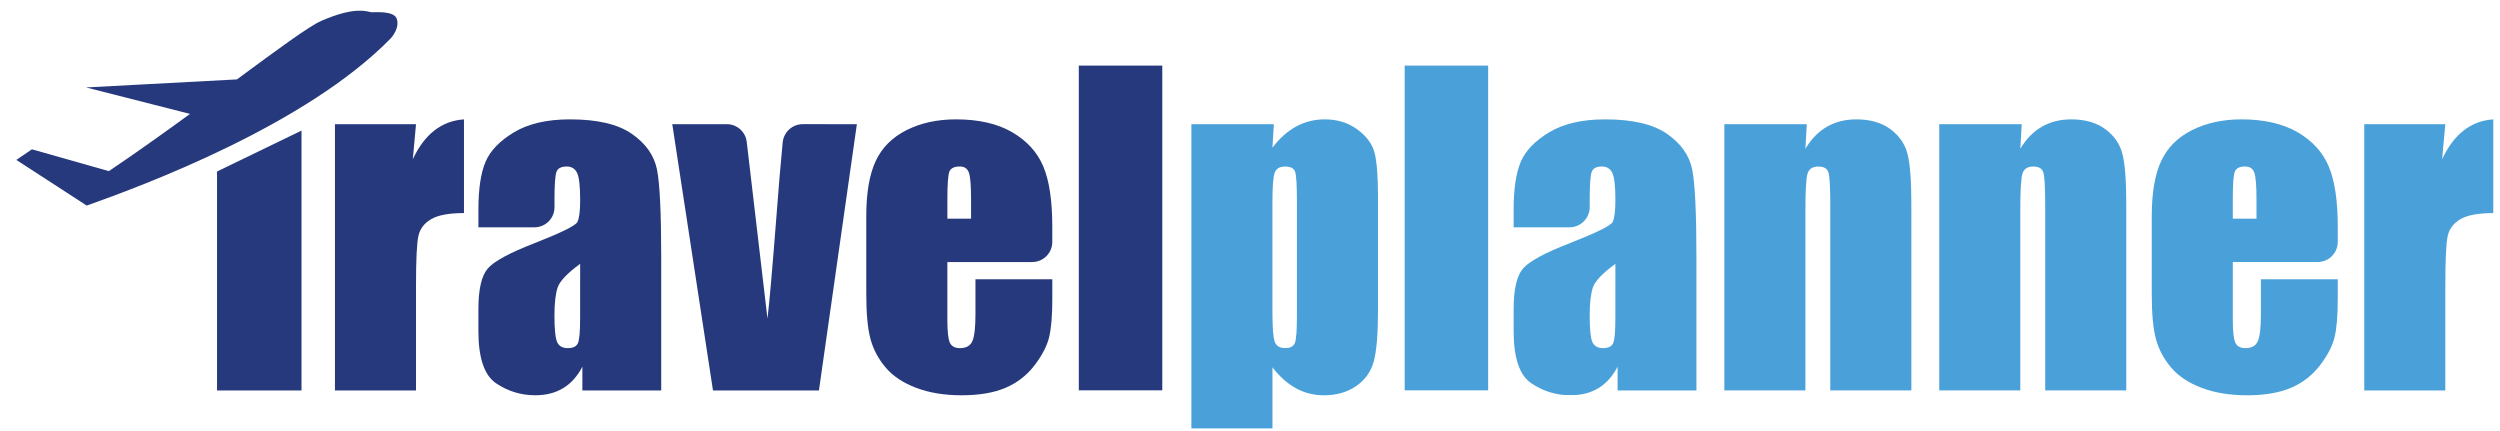 <svg xmlns="http://www.w3.org/2000/svg" xmlns:xlink="http://www.w3.org/1999/xlink" width="1554" zoomAndPan="magnify" viewBox="0 0 1165.5 201" height="268" preserveAspectRatio="xMidYMid meet" version="1.0"><defs><clipPath id="c072dadfa9"><path d="M 156 55.445 L 217 55.445 L 217 182.602 L 156 182.602 Z M 156 55.445 " clip-rule="nonzero"/></clipPath><clipPath id="e64aba566f"><path d="M 193.945 57.891 L 192.453 74.219 C 197.934 62.527 205.895 56.34 216.305 55.652 L 216.305 99.336 C 209.379 99.336 204.293 100.27 201.059 102.141 C 197.824 104.012 195.816 106.621 195.07 109.953 C 194.32 113.285 193.945 120.977 193.945 133.02 L 193.945 182.035 L 156.152 182.035 L 156.152 57.891 Z M 193.945 57.891 " clip-rule="nonzero"/></clipPath><clipPath id="5a7671ca22"><path d="M 223 55.445 L 308.695 55.445 L 308.695 184.816 L 223 184.816 Z M 223 55.445 " clip-rule="nonzero"/></clipPath><clipPath id="400e0a58e5"><path d="M 270.465 122.996 C 264.414 127.426 260.902 131.137 259.938 134.133 C 258.969 137.129 258.484 141.426 258.484 147.039 C 258.484 153.465 258.902 157.605 259.746 159.488 C 260.594 161.367 262.254 162.293 264.75 162.293 C 267.121 162.293 268.664 161.555 269.379 160.094 C 270.094 158.629 270.453 154.781 270.453 148.539 Z M 249.16 105.973 L 223.039 105.973 L 223.039 97.652 C 223.039 88.051 224.145 80.648 226.363 75.434 C 228.582 70.219 233.02 65.625 239.695 61.633 C 246.375 57.645 255.039 55.645 265.695 55.645 C 278.484 55.645 288.117 57.902 294.602 62.43 C 301.09 66.957 304.992 72.5 306.297 79.078 C 307.598 85.652 308.254 99.207 308.254 119.723 L 308.254 182.023 L 271.5 182.023 L 271.5 170.969 C 269.191 175.406 266.215 178.73 262.562 180.949 C 258.91 183.168 254.562 184.273 249.508 184.273 C 242.902 184.273 236.832 182.414 231.309 178.711 C 225.785 175.008 223.031 166.879 223.031 154.344 L 223.031 144.145 C 223.031 134.848 224.492 128.52 227.426 125.148 C 230.363 121.773 237.625 117.855 249.23 113.355 C 261.637 108.488 268.285 105.215 269.16 103.535 C 270.035 101.852 270.473 98.422 270.473 93.246 C 270.473 86.758 269.984 82.531 269.02 80.57 C 268.055 78.609 266.441 77.625 264.203 77.625 C 261.648 77.625 260.055 78.449 259.438 80.102 C 258.82 81.754 258.504 86.043 258.504 92.969 L 258.504 96.641 C 258.504 101.793 254.324 105.973 249.168 105.973 " clip-rule="nonzero"/></clipPath><clipPath id="c41a535643"><path d="M 313.129 57.664 L 399.625 57.664 L 399.625 182.602 L 313.129 182.602 Z M 313.129 57.664 " clip-rule="nonzero"/></clipPath><clipPath id="16976eef94"><path d="M 399.473 57.891 L 381.789 182.035 L 332.395 182.035 L 313.41 57.891 L 338.852 57.891 C 343.59 57.891 347.578 61.445 348.125 66.141 L 357.797 148.531 C 358.633 141.863 360.047 125.625 362.059 99.805 C 362.902 88.41 363.848 77.285 364.883 66.43 C 365.34 61.582 369.402 57.883 374.266 57.883 Z M 399.473 57.891 " clip-rule="nonzero"/></clipPath><clipPath id="ac2a3981f7"><path d="M 403.32 55.445 L 491 55.445 L 491 184.816 L 403.32 184.816 Z M 403.32 55.445 " clip-rule="nonzero"/></clipPath><clipPath id="32939a8b34"><path d="M 452.707 101.953 L 452.707 92.879 C 452.707 86.449 452.367 82.309 451.68 80.43 C 450.996 78.551 449.594 77.625 447.473 77.625 C 444.855 77.625 443.234 78.418 442.605 80.012 C 441.98 81.605 441.672 85.891 441.672 92.879 L 441.672 101.953 Z M 481.223 122.16 L 441.66 122.16 L 441.66 149.008 C 441.66 154.621 442.07 158.242 442.875 159.863 C 443.68 161.488 445.242 162.301 447.551 162.301 C 450.418 162.301 452.34 161.227 453.305 159.078 C 454.27 156.93 454.758 152.762 454.758 146.59 L 454.758 130.203 L 490.586 130.203 L 490.586 139.367 C 490.586 147.039 490.102 152.93 489.137 157.047 C 488.168 161.168 485.91 165.566 482.348 170.242 C 478.785 174.918 474.289 178.434 468.836 180.77 C 463.383 183.109 456.539 184.281 448.297 184.281 C 440.316 184.281 433.273 183.129 427.152 180.82 C 421.035 178.512 416.289 175.348 412.883 171.328 C 409.48 167.309 407.133 162.879 405.82 158.043 C 404.508 153.207 403.859 146.184 403.859 136.949 L 403.859 100.738 C 403.859 89.883 405.32 81.324 408.258 75.055 C 411.191 68.789 415.988 63.992 422.664 60.648 C 429.344 57.305 437.004 55.645 445.68 55.645 C 456.289 55.645 465.035 57.652 471.922 61.672 C 478.805 65.691 483.641 71.027 486.418 77.672 C 489.195 84.32 490.578 93.652 490.578 105.695 L 490.578 112.789 C 490.578 117.965 486.379 122.16 481.203 122.16 " clip-rule="nonzero"/></clipPath><clipPath id="8096cbc83d"><path d="M 101 60.621 L 140.879 60.621 L 140.879 182.602 L 101 182.602 Z M 101 60.621 " clip-rule="nonzero"/></clipPath><clipPath id="d356441129"><path d="M 140.559 182.035 L 101.176 182.035 L 101.176 79.953 L 140.559 60.887 Z M 140.559 182.035 " clip-rule="nonzero"/></clipPath><clipPath id="ce805db807"><path d="M 7.07 4.438 L 185.977 4.438 L 185.977 96 L 7.07 96 Z M 7.07 4.438 " clip-rule="nonzero"/></clipPath><clipPath id="4a09de7337"><path d="M 40.102 40.766 L 88.59 53.098 C 76.328 62.031 63.375 71.285 50.746 79.781 L 14.875 69.613 L 7.613 74.551 L 40.43 95.844 C 67.305 86.289 142.84 58.211 182.262 17.781 C 186.363 12.906 185.309 9.473 184.82 8.43 C 183.227 5.016 174.93 5.75 173.277 5.711 C 171.625 5.672 166.301 2.469 149.633 9.801 C 144.012 12.277 129.215 23.176 110.461 37.016 Z M 40.102 40.766 " clip-rule="nonzero"/></clipPath><clipPath id="23e743eb66"><path d="M 502.938 30.574 L 541.855 30.574 L 541.855 182 L 502.938 182 Z M 502.938 30.574 " clip-rule="nonzero"/></clipPath><clipPath id="65287f1da4"><path d="M 555.422 55.645 L 642.762 55.645 L 642.762 199.742 L 555.422 199.742 Z M 555.422 55.645 " clip-rule="nonzero"/></clipPath><clipPath id="62f2e3e8cf"><path d="M 604.625 94.004 C 604.625 86.332 604.348 81.688 603.781 80.062 C 603.215 78.441 601.66 77.637 599.102 77.637 C 596.605 77.637 595.004 78.57 594.289 80.441 C 593.57 82.312 593.211 86.84 593.211 94.004 L 593.211 145.449 C 593.211 152.93 593.59 157.609 594.336 159.48 C 595.082 161.348 596.707 162.285 599.203 162.285 C 601.629 162.285 603.145 161.43 603.742 159.707 C 604.336 157.984 604.625 153.828 604.625 147.219 Z M 593.871 57.895 L 593.211 68.859 C 596.574 64.422 600.289 61.109 604.348 58.93 C 608.406 56.75 612.824 55.645 617.633 55.645 C 623.492 55.645 628.559 57.219 632.836 60.371 C 637.113 63.527 639.77 67.156 640.836 71.27 C 641.902 75.379 642.43 82.371 642.43 92.223 L 642.43 144.523 C 642.43 155.809 641.75 163.836 640.418 168.613 C 639.086 173.391 636.328 177.191 632.188 180.027 C 628.051 182.863 623.035 184.285 617.172 184.285 C 612.496 184.285 608.16 183.191 604.168 181 C 600.18 178.812 596.527 175.57 593.223 171.25 L 593.223 199.707 L 555.422 199.707 L 555.422 57.895 Z M 593.871 57.895 " clip-rule="nonzero"/></clipPath><clipPath id="22a3adf37a"><path d="M 654.863 30.574 L 693.777 30.574 L 693.777 182 L 654.863 182 Z M 654.863 30.574 " clip-rule="nonzero"/></clipPath><clipPath id="ed0b0f49e1"><path d="M 705.66 55.645 L 790.883 55.645 L 790.883 184.48 L 705.66 184.48 Z M 705.66 55.645 " clip-rule="nonzero"/></clipPath><clipPath id="fc86e16af5"><path d="M 753.094 123 C 747.043 127.43 743.531 131.141 742.566 134.133 C 741.602 137.129 741.113 141.43 741.113 147.039 C 741.113 153.469 741.531 157.609 742.375 159.488 C 743.223 161.367 744.883 162.293 747.383 162.293 C 749.75 162.293 751.293 161.559 752.008 160.094 C 752.727 158.633 753.082 154.781 753.082 148.543 Z M 731.711 105.977 L 705.66 105.977 L 705.66 97.645 C 705.66 88.043 706.766 80.641 708.984 75.426 C 711.203 70.215 715.641 65.617 722.316 61.625 C 728.992 57.637 737.648 55.645 748.316 55.645 C 761.105 55.645 770.734 57.902 777.223 62.43 C 783.711 66.961 787.613 72.5 788.914 79.078 C 790.219 85.656 790.875 99.207 790.875 119.727 L 790.875 182.027 L 754.117 182.027 L 754.117 170.973 C 751.809 175.41 748.836 178.734 745.184 180.953 C 741.531 183.172 737.184 184.273 732.129 184.273 C 725.52 184.273 719.449 182.414 713.938 178.711 C 708.426 175.012 705.66 166.871 705.66 154.344 L 705.66 144.145 C 705.66 134.852 707.121 128.523 710.059 125.148 C 712.992 121.777 720.258 117.855 731.859 113.359 C 744.266 108.492 750.914 105.219 751.789 103.535 C 752.664 101.855 753.094 98.434 753.094 93.25 C 753.094 86.762 752.605 82.531 751.641 80.57 C 750.676 78.609 749.062 77.625 746.824 77.625 C 744.266 77.625 742.676 78.453 742.059 80.105 C 741.441 81.754 741.121 86.043 741.121 92.969 L 741.121 96.562 C 741.121 101.758 736.914 105.965 731.719 105.965 " clip-rule="nonzero"/></clipPath><clipPath id="f8dccb39a5"><path d="M 803.887 55.645 L 891.074 55.645 L 891.074 182 L 803.887 182 Z M 803.887 55.645 " clip-rule="nonzero"/></clipPath><clipPath id="d92218fc53"><path d="M 842.336 57.895 L 841.68 69.328 C 844.426 64.77 847.77 61.348 851.738 59.07 C 855.707 56.789 860.266 55.645 865.441 55.645 C 871.93 55.645 877.23 57.18 881.34 60.234 C 885.449 63.289 888.105 67.137 889.293 71.785 C 890.477 76.434 891.074 84.184 891.074 95.031 L 891.074 182.027 L 853.281 182.027 L 853.281 96.062 C 853.281 87.516 853.004 82.312 852.434 80.441 C 851.867 78.57 850.316 77.637 847.758 77.637 C 845.07 77.637 843.391 78.711 842.703 80.859 C 842.016 83.008 841.68 88.77 841.68 98.125 L 841.68 182.035 L 803.887 182.035 L 803.887 57.895 Z M 842.336 57.895 " clip-rule="nonzero"/></clipPath><clipPath id="a2a4f2bead"><path d="M 904.078 55.645 L 991.266 55.645 L 991.266 182 L 904.078 182 Z M 904.078 55.645 " clip-rule="nonzero"/></clipPath><clipPath id="5b32d842cc"><path d="M 942.527 57.895 L 941.871 69.328 C 944.617 64.77 947.961 61.348 951.93 59.07 C 955.902 56.789 960.457 55.645 965.633 55.645 C 972.121 55.645 977.422 57.18 981.531 60.234 C 985.641 63.289 988.301 67.137 989.484 71.785 C 990.668 76.434 991.266 84.184 991.266 95.031 L 991.266 182.027 L 953.473 182.027 L 953.473 96.062 C 953.473 87.516 953.195 82.312 952.625 80.441 C 952.059 78.57 950.508 77.637 947.949 77.637 C 945.273 77.637 943.582 78.711 942.895 80.859 C 942.207 83.008 941.859 88.77 941.859 98.125 L 941.859 182.035 L 904.078 182.035 L 904.078 57.895 Z M 942.527 57.895 " clip-rule="nonzero"/></clipPath><clipPath id="0dd35e5fbe"><path d="M 1003.148 55.645 L 1089.867 55.645 L 1089.867 184.371 L 1003.148 184.371 Z M 1003.148 55.645 " clip-rule="nonzero"/></clipPath><clipPath id="ab69dad5a9"><path d="M 1051.973 101.957 L 1051.973 92.879 C 1051.973 86.453 1051.637 82.312 1050.941 80.434 C 1050.242 78.551 1048.852 77.625 1046.73 77.625 C 1044.113 77.625 1042.492 78.422 1041.863 80.016 C 1041.238 81.605 1040.93 85.895 1040.93 92.879 L 1040.93 101.957 Z M 1080.484 122.156 L 1040.938 122.156 L 1040.938 149.012 C 1040.938 154.625 1041.348 158.246 1042.152 159.867 C 1042.961 161.488 1044.523 162.305 1046.832 162.305 C 1049.695 162.305 1051.617 161.23 1052.582 159.082 C 1053.547 156.934 1054.035 152.762 1054.035 146.594 L 1054.035 130.203 L 1089.867 130.203 L 1089.867 139.371 C 1089.867 147.043 1089.379 152.934 1088.414 157.051 C 1087.449 161.172 1085.188 165.57 1081.625 170.246 C 1078.066 174.922 1073.566 178.434 1068.113 180.773 C 1062.66 183.113 1055.816 184.285 1047.578 184.285 C 1039.598 184.285 1032.543 183.133 1026.43 180.824 C 1020.32 178.516 1015.566 175.352 1012.164 171.332 C 1008.758 167.309 1006.41 162.883 1005.098 158.047 C 1003.785 153.211 1003.148 146.176 1003.148 136.941 L 1003.148 100.742 C 1003.148 89.887 1004.609 81.328 1007.547 75.059 C 1010.48 68.789 1015.277 63.984 1021.953 60.652 C 1028.629 57.316 1036.293 55.645 1044.961 55.645 C 1055.566 55.645 1064.312 57.656 1071.199 61.676 C 1078.086 65.695 1082.922 71.031 1085.695 77.676 C 1088.473 84.324 1089.867 93.656 1089.867 105.695 L 1089.867 112.773 C 1089.867 117.957 1085.668 122.156 1080.484 122.156 " clip-rule="nonzero"/></clipPath><clipPath id="eaa562a523"><path d="M 1102.215 55.645 L 1162.367 55.645 L 1162.367 182.055 L 1102.215 182.055 Z M 1102.215 55.645 " clip-rule="nonzero"/></clipPath><clipPath id="c69e2cb8d7"><path d="M 1140.008 57.895 L 1138.516 74.223 C 1143.996 62.52 1151.949 56.332 1162.367 55.645 L 1162.367 99.34 C 1155.441 99.34 1150.355 100.273 1147.121 102.145 C 1143.887 104.016 1141.879 106.621 1141.133 109.957 C 1140.387 113.289 1140.008 120.98 1140.008 133.02 L 1140.008 182.035 L 1102.215 182.035 L 1102.215 57.895 Z M 1140.008 57.895 " clip-rule="nonzero"/></clipPath></defs><g clip-path="url(#c072dadfa9)"><g clip-path="url(#e64aba566f)"><path fill="#26397d" d="M 2.637 0 L 495.73 0 L 495.73 189.254 L 2.637 189.254 Z M 2.637 0 " fill-opacity="1" fill-rule="nonzero"/></g></g><g clip-path="url(#5a7671ca22)"><g clip-path="url(#400e0a58e5)"><path fill="#26397d" d="M 2.637 0 L 495.73 0 L 495.73 189.254 L 2.637 189.254 Z M 2.637 0 " fill-opacity="1" fill-rule="nonzero"/></g></g><g clip-path="url(#c41a535643)"><g clip-path="url(#16976eef94)"><path fill="#26397d" d="M 2.637 0 L 495.73 0 L 495.73 189.254 L 2.637 189.254 Z M 2.637 0 " fill-opacity="1" fill-rule="nonzero"/></g></g><g clip-path="url(#ac2a3981f7)"><g clip-path="url(#32939a8b34)"><path fill="#26397d" d="M 2.637 0 L 495.73 0 L 495.73 189.254 L 2.637 189.254 Z M 2.637 0 " fill-opacity="1" fill-rule="nonzero"/></g></g><g clip-path="url(#8096cbc83d)"><g clip-path="url(#d356441129)"><path fill="#26397d" d="M 2.637 0 L 495.73 0 L 495.73 189.254 L 2.637 189.254 Z M 2.637 0 " fill-opacity="1" fill-rule="nonzero"/></g></g><g clip-path="url(#ce805db807)"><g clip-path="url(#4a09de7337)"><path fill="#26397d" d="M 2.637 0 L 495.73 0 L 495.73 189.254 L 2.637 189.254 Z M 2.637 0 " fill-opacity="1" fill-rule="nonzero"/></g></g><g clip-path="url(#23e743eb66)"><path fill="#26397d" d="M 502.938 30.574 L 541.855 30.574 L 541.855 181.984 L 502.938 181.984 Z M 502.938 30.574 " fill-opacity="1" fill-rule="nonzero"/></g><g clip-path="url(#65287f1da4)"><g clip-path="url(#62f2e3e8cf)"><path fill="#4aa1d9" d="M 555.422 55.645 L 642.422 55.645 L 642.422 199.742 L 555.422 199.742 Z M 555.422 55.645 " fill-opacity="1" fill-rule="nonzero"/></g></g><g clip-path="url(#22a3adf37a)"><path fill="#4aa1d9" d="M 654.863 30.574 L 693.777 30.574 L 693.777 181.984 L 654.863 181.984 Z M 654.863 30.574 " fill-opacity="1" fill-rule="nonzero"/></g><g clip-path="url(#ed0b0f49e1)"><g clip-path="url(#fc86e16af5)"><path fill="#4aa1d9" d="M 705.66 55.645 L 790.883 55.645 L 790.883 184.148 L 705.66 184.148 Z M 705.66 55.645 " fill-opacity="1" fill-rule="nonzero"/></g></g><g clip-path="url(#f8dccb39a5)"><g clip-path="url(#d92218fc53)"><path fill="#4aa1d9" d="M 803.887 55.645 L 891.074 55.645 L 891.074 182 L 803.887 182 Z M 803.887 55.645 " fill-opacity="1" fill-rule="nonzero"/></g></g><g clip-path="url(#a2a4f2bead)"><g clip-path="url(#5b32d842cc)"><path fill="#4aa1d9" d="M 904.078 55.645 L 991.266 55.645 L 991.266 182 L 904.078 182 Z M 904.078 55.645 " fill-opacity="1" fill-rule="nonzero"/></g></g><g clip-path="url(#0dd35e5fbe)"><g clip-path="url(#ab69dad5a9)"><path fill="#4aa1d9" d="M 1003.148 55.645 L 1089.867 55.645 L 1089.867 184.371 L 1003.148 184.371 Z M 1003.148 55.645 " fill-opacity="1" fill-rule="nonzero"/></g></g><g clip-path="url(#eaa562a523)"><g clip-path="url(#c69e2cb8d7)"><path fill="#4aa1d9" d="M 1102.215 55.645 L 1162.367 55.645 L 1162.367 182.055 L 1102.215 182.055 Z M 1102.215 55.645 " fill-opacity="1" fill-rule="nonzero"/></g></g></svg>
